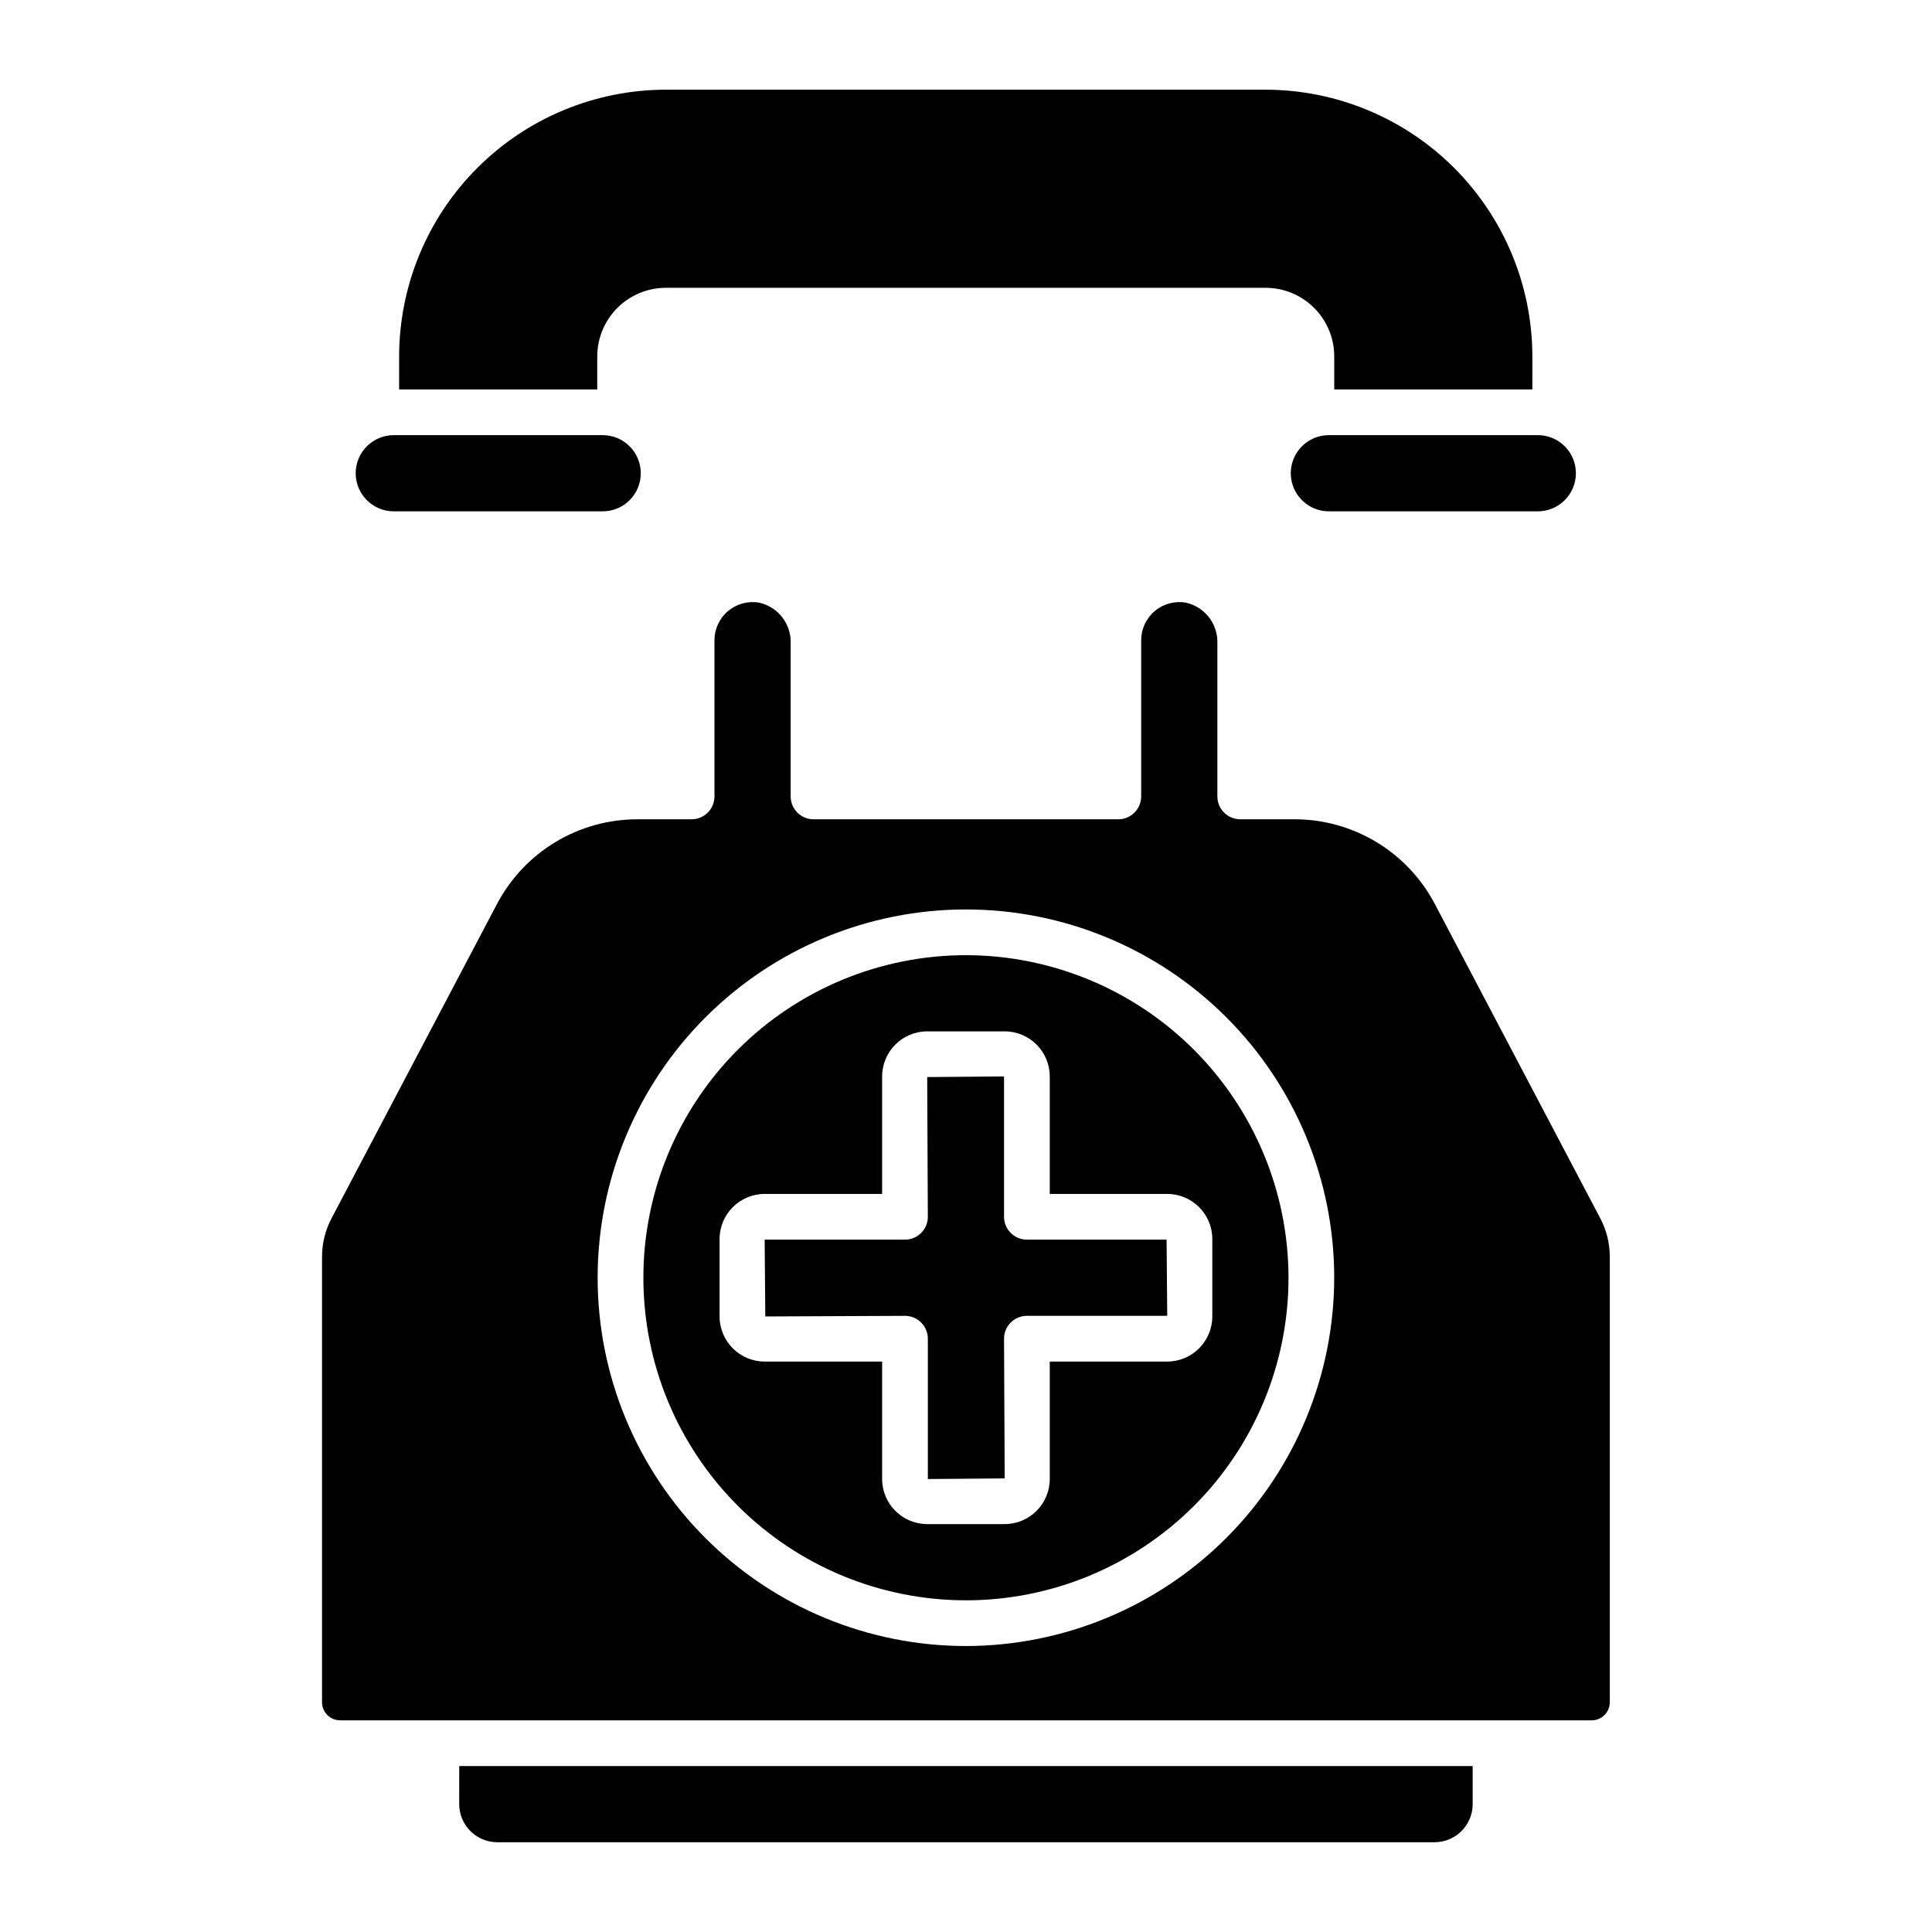 <?xml version="1.0" encoding="UTF-8"?>
<!-- Uploaded to: ICON Repo, www.iconrepo.com, Generator: ICON Repo Mixer Tools -->
<svg fill="#000000" width="800px" height="800px" version="1.1" viewBox="144 144 512 512" xmlns="http://www.w3.org/2000/svg">
 <path d="m238.26 269.41c0.004-5.574 4.523-10.09 10.098-10.094h55.359-0.004c5.578 0 10.098 4.519 10.098 10.094 0 5.578-4.519 10.098-10.098 10.098h-55.359 0.004c-5.574-0.004-10.094-4.523-10.098-10.098zm247.81 0c0.004 5.574 4.519 10.094 10.094 10.098h55.367c5.578 0 10.098-4.519 10.098-10.098 0-5.574-4.519-10.094-10.098-10.094h-55.367c-5.574 0.004-10.09 4.519-10.094 10.094zm-183.79-30.965c0.004-4.816 1.922-9.438 5.328-12.844s8.027-5.324 12.844-5.328h158.96c4.82 0.004 9.441 1.922 12.848 5.328s5.324 8.027 5.328 12.844v8.754h52.504v-8.754c-0.023-18.738-7.477-36.699-20.727-49.949s-31.215-20.703-49.953-20.727h-158.96c-18.738 0.023-36.703 7.477-49.953 20.727s-20.703 31.211-20.727 49.949v8.754h52.504zm113.86 234.07v0.004c-3.344-0.004-6.055-2.715-6.059-6.059v-37.195l-20.363 0.168 0.168 37.023 0.004 0.004c0 3.344-2.715 6.055-6.059 6.055h-37.188l0.168 20.359 37.02-0.164c3.344 0 6.059 2.715 6.059 6.059v37.188l20.363-0.168-0.172-37.02c0.004-3.348 2.715-6.059 6.059-6.059h37.188l-0.168-20.195zm69.328 10.098c0 22.672-9.004 44.414-25.035 60.445s-37.777 25.039-60.445 25.039c-22.672 0-44.418-9.008-60.449-25.039s-25.035-37.773-25.035-60.445 9.008-44.414 25.039-60.445 37.773-25.035 60.445-25.035c22.664 0.023 44.391 9.039 60.414 25.062 16.027 16.027 25.043 37.754 25.066 60.418zm-32.141-22.211h-31.129v-31.133c-0.008-6.598-5.352-11.941-11.945-11.949h-20.535c-6.594 0.008-11.938 5.352-11.945 11.949v31.133h-31.129c-6.594 0.008-11.938 5.352-11.949 11.945v20.527c0.008 6.598 5.352 11.945 11.949 11.953h31.129v31.129c0.008 6.594 5.352 11.938 11.945 11.945h20.535c6.594-0.008 11.938-5.352 11.945-11.945v-31.129h31.129c6.598-0.008 11.941-5.356 11.949-11.953v-20.527c-0.008-6.594-5.352-11.938-11.949-11.945zm-187.63 161.71c0.008 5.574 4.523 10.094 10.098 10.098h248.38c5.574-0.004 10.094-4.523 10.098-10.098v-10.094h-268.57zm304.92-145.08v118.08-0.004c-0.004 2.648-2.148 4.793-4.797 4.797h-331.68c-2.648-0.004-4.793-2.148-4.797-4.797v-118.07c0.004-3.531 0.859-7.008 2.5-10.133l43.828-83.27h0.004c3.566-6.805 8.926-12.496 15.5-16.465 6.574-3.969 14.109-6.062 21.789-6.051h14.316c3.348 0 6.059-2.711 6.059-6.055v-41.398c0.004-2.981 1.32-5.812 3.606-7.731 2.281-1.918 5.293-2.734 8.23-2.227 5.035 1.117 8.551 5.668 8.359 10.82v40.531c0 3.348 2.711 6.059 6.059 6.059h80.773c3.344 0 6.055-2.711 6.059-6.059v-41.395c0-2.981 1.32-5.812 3.602-7.731 2.281-1.918 5.293-2.734 8.234-2.227 5.031 1.117 8.547 5.668 8.355 10.82v40.531c0 3.348 2.711 6.059 6.059 6.059h14.316c7.68-0.012 15.215 2.082 21.789 6.051s11.938 9.66 15.5 16.465l43.828 83.27h0.004c1.641 3.125 2.496 6.602 2.5 10.133zm-73.035 5.582v-0.004c0-25.883-10.281-50.707-28.586-69.012-18.305-18.305-43.129-28.586-69.012-28.586-25.887 0-50.711 10.281-69.016 28.586-18.301 18.305-28.586 43.129-28.586 69.012 0 25.887 10.285 50.711 28.586 69.016 18.305 18.301 43.129 28.586 69.016 28.586 25.875-0.031 50.684-10.324 68.98-28.621 18.297-18.297 28.586-43.105 28.617-68.98z"/>
</svg>